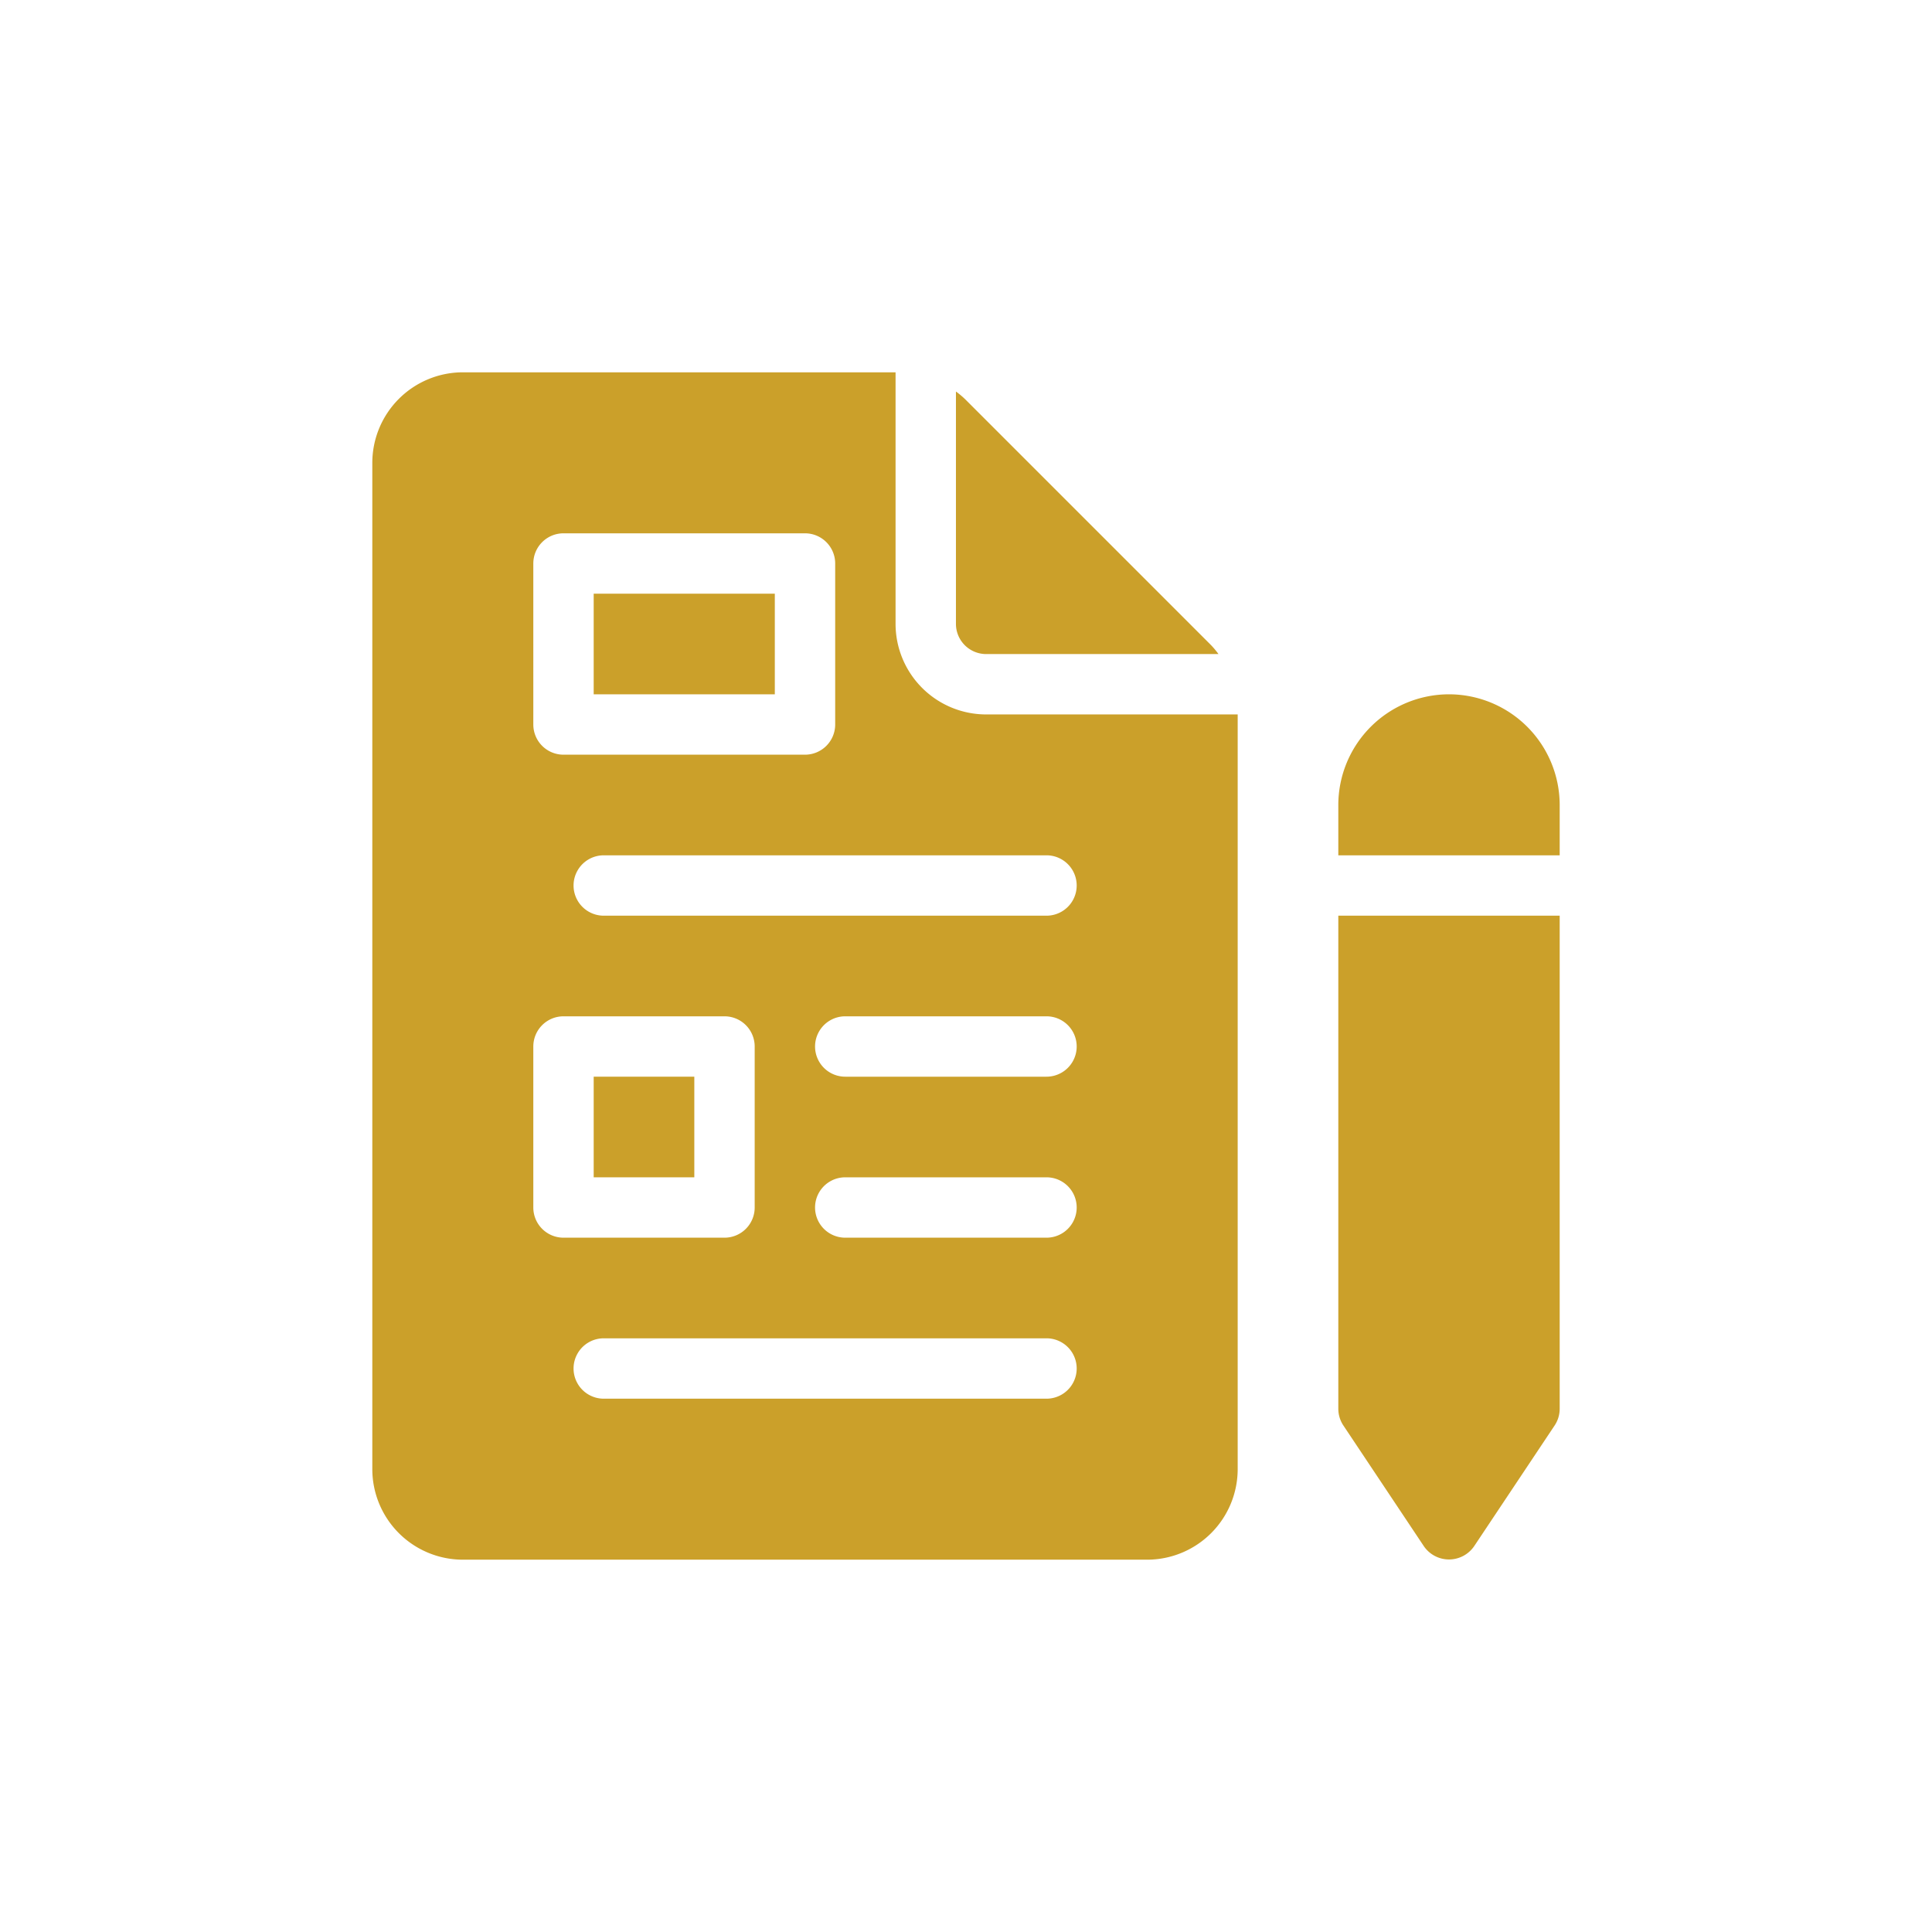 <?xml version="1.0" encoding="UTF-8"?> <!-- icon666.com - MILLIONS vector ICONS FREE --> <svg xmlns="http://www.w3.org/2000/svg" id="Layer_3" viewBox="0 0 48 48" data-name="Layer 3"> <path d="m14.75 26.75h2.5v2.5h-2.5z" fill="#000000" style="fill: rgb(203, 160, 42);"></path> <path d="m14.75 14.75h4.5v2.5h-4.5z" fill="#000000" style="fill: rgb(203, 160, 42);"></path> <path d="m11.5 38.75h17a2.252 2.252 0 0 0 2.25-2.25v-18.75h-6.25a2.252 2.252 0 0 1 -2.25-2.25v-6.25h-10.75a2.252 2.252 0 0 0 -2.25 2.25v25a2.252 2.252 0 0 0 2.25 2.25zm14.5-4h-11a.75.75 0 0 1 0-1.5h11a.75.75 0 0 1 0 1.5zm0-4h-5a.75.75 0 0 1 0-1.5h5a.75.75 0 0 1 0 1.5zm0-4h-5a.75.75 0 0 1 0-1.5h5a.75.75 0 0 1 0 1.5zm0-5.5a.75.75 0 0 1 0 1.5h-11a.75.75 0 0 1 0-1.5zm-12.75-7.25a.75.75 0 0 1 .75-.75h6a.75.75 0 0 1 .75.75v4a.75.75 0 0 1 -.75.75h-6a.75.75 0 0 1 -.75-.75zm0 12a.75.75 0 0 1 .75-.75h4a.75.75 0 0 1 .75.75v4a.75.75 0 0 1 -.75.75h-4a.75.75 0 0 1 -.75-.75z" fill="#000000" style="fill: rgb(203, 160, 42);"></path> <path d="m24.5 16.25h5.773a2.163 2.163 0 0 0 -.183-.22l-6.12-6.12a2.177 2.177 0 0 0 -.22-.183v5.773a.751.751 0 0 0 .75.75z" fill="#000000" style="fill: rgb(203, 160, 42);"></path> <path d="m36 17.25a2.753 2.753 0 0 0 -2.75 2.75v1.25h5.5v-1.25a2.753 2.753 0 0 0 -2.75-2.75z" fill="#000000" style="fill: rgb(203, 160, 42);"></path> <path d="m33.25 35a.75.75 0 0 0 .126.416l2 3a.757.757 0 0 0 1.248 0l2-3a.75.75 0 0 0 .126-.416v-12.25h-5.5z" fill="#000000" style="fill: rgb(203, 160, 42);"></path> </svg> 